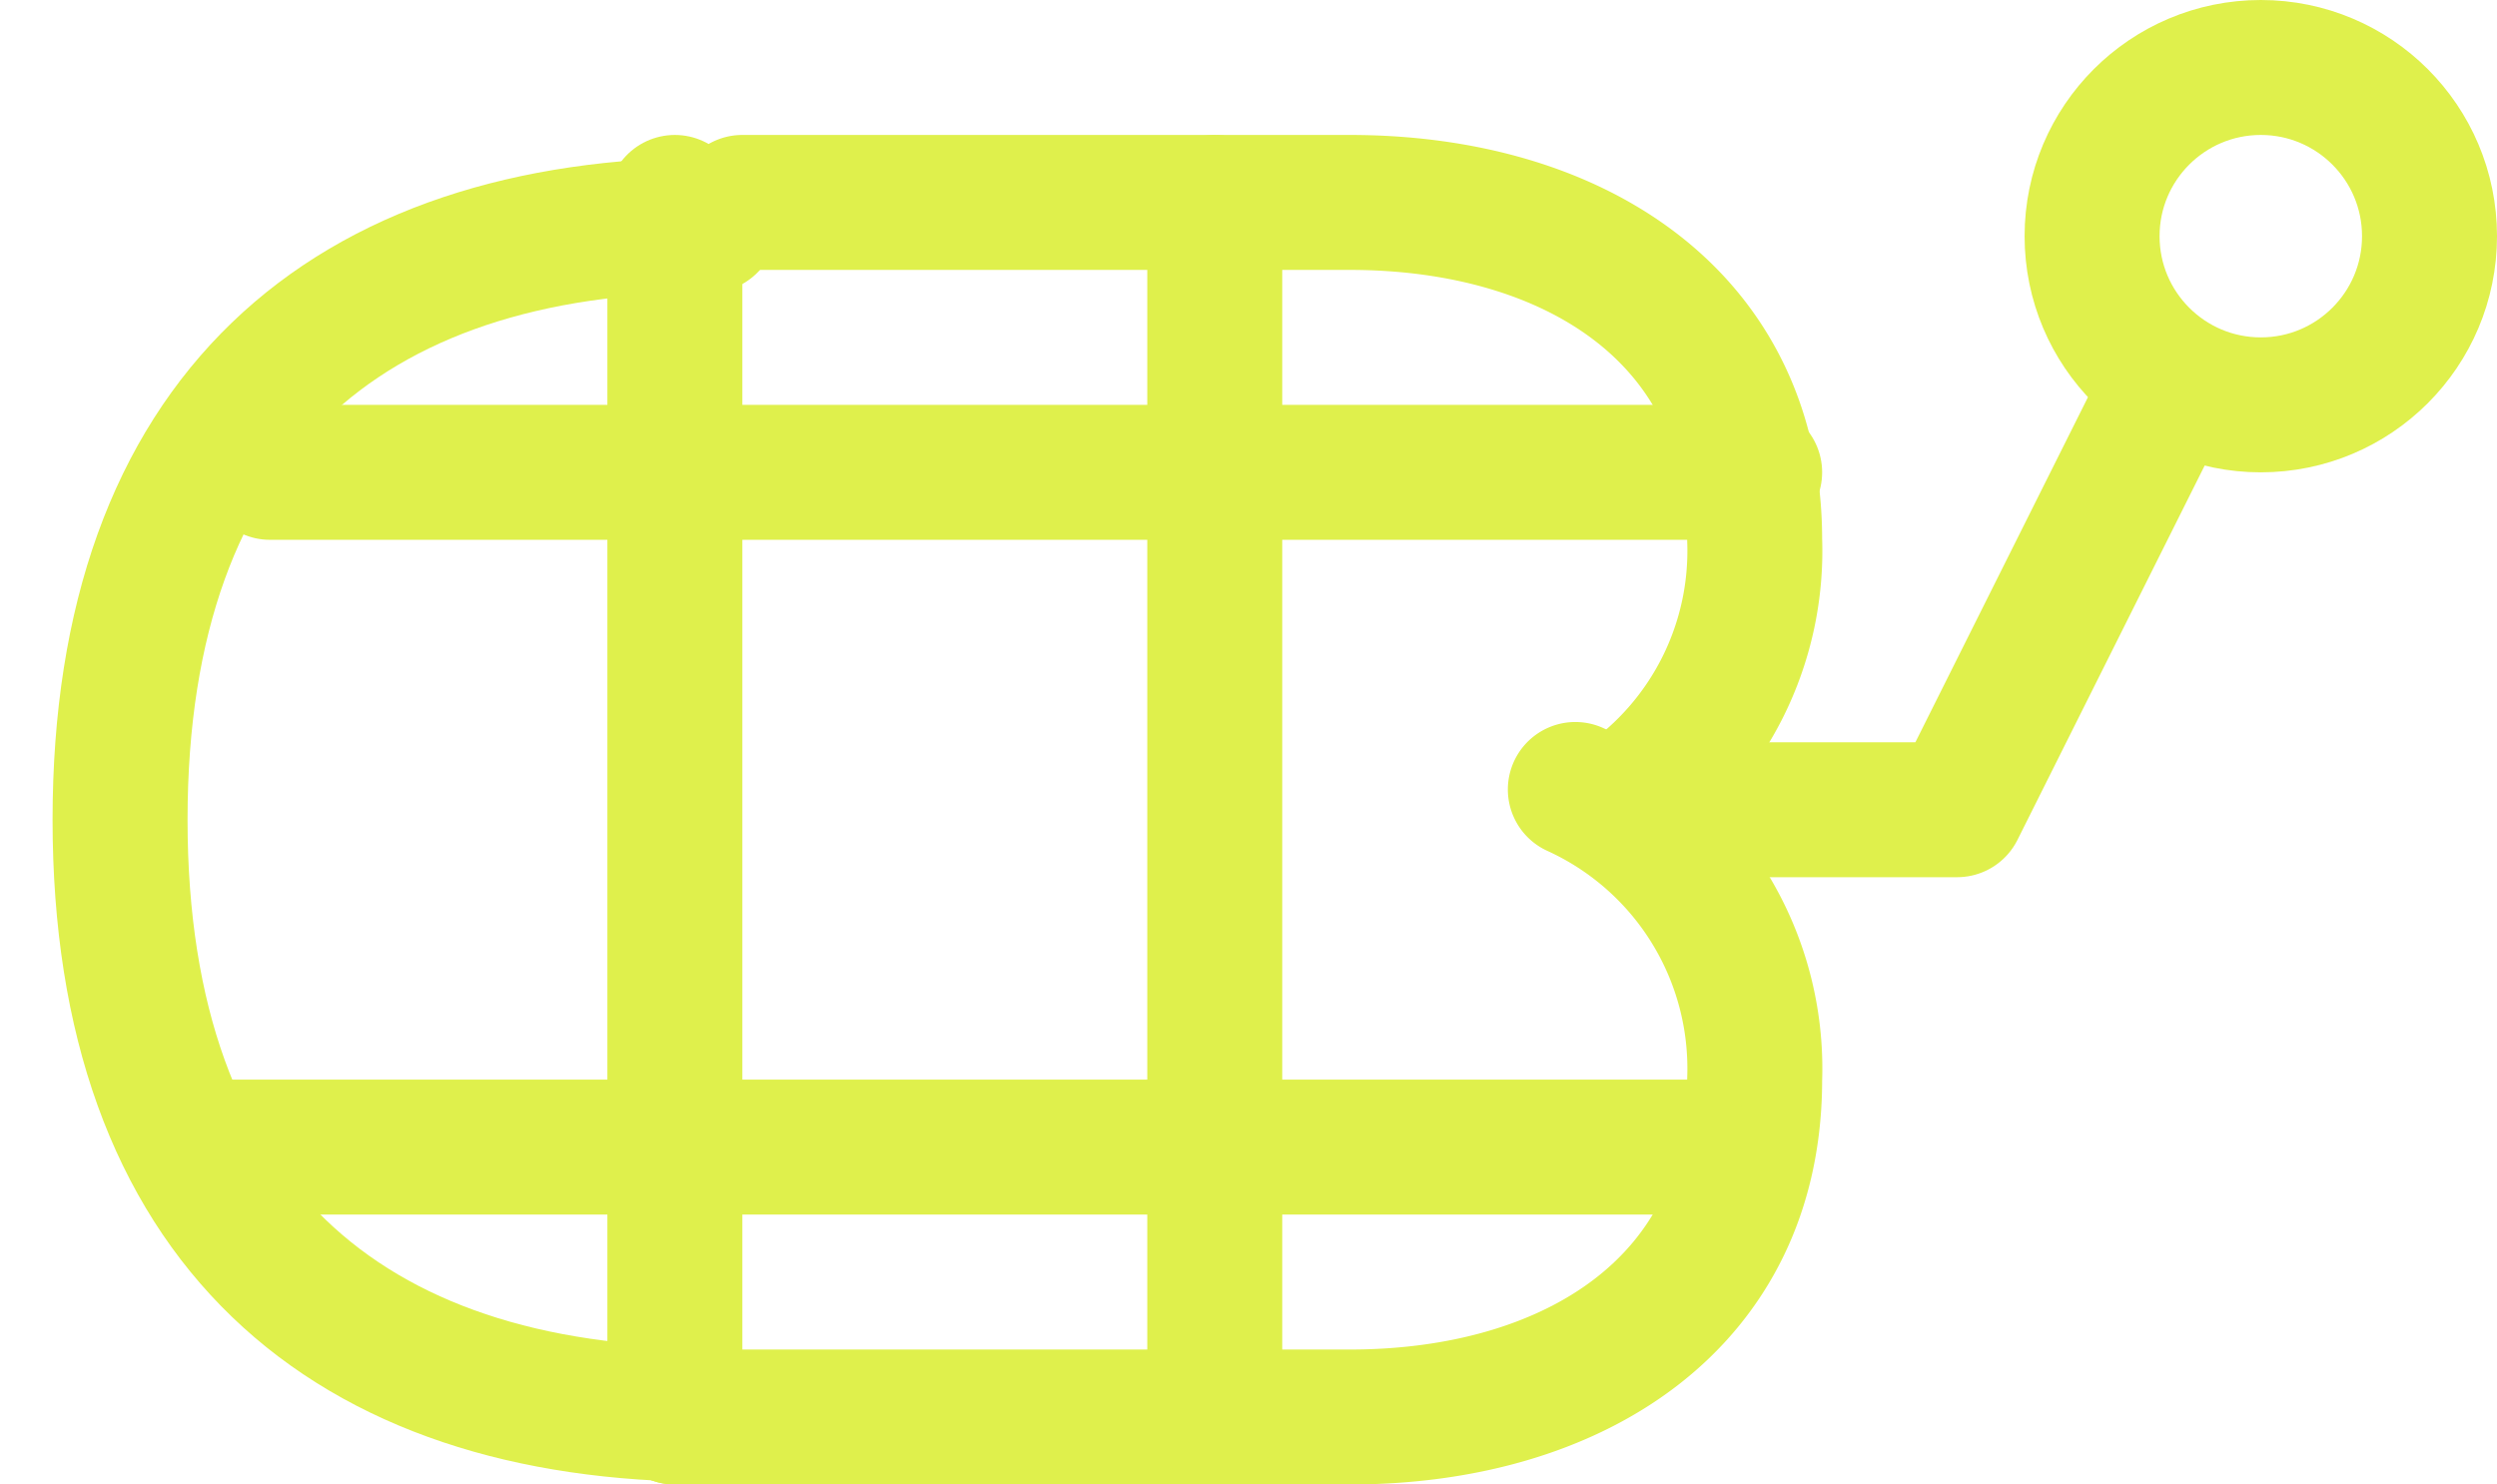 <svg xmlns="http://www.w3.org/2000/svg" width="37" height="22" viewBox="0 0 37 22">
  <defs>
    <style>
      .cls-1, .cls-2 {
        fill: none;
        stroke: #dff04c;
        stroke-linecap: round;
        stroke-linejoin: round;
        stroke-width: 2px;
      }

      .cls-1 {
        fill-rule: evenodd;
      }
    </style>
  </defs>
  <path id="Elipsa_1_kopia" data-name="Elipsa 1 kopia" class="cls-1" d="M10.514,20.962c-5.376,0-8.735-2.84-8.735-8.814s3.358-8.813,8.735-8.813"/>
  <path id="Elipsa_2" data-name="Elipsa 2" class="cls-1" d="M24.042,11.887A4.512,4.512,0,0,0,26,8c0-3.313-2.686-5-6-5H11"/>
  <path id="Elipsa_2_kopia" data-name="Elipsa 2 kopia" class="cls-1" d="M23.343,11.7A4.544,4.544,0,0,1,26,16c0,3.313-2.686,5-6,5H10"/>
  <path id="Kształt_2" data-name="Kształt 2" class="cls-1" d="M24,12h5l3-6"/>
  <circle id="Elipsa_3" data-name="Elipsa 3" class="cls-2" cx="33.5" cy="3.5" r="2.5"/>
  <path id="Kształt_1" data-name="Kształt 1" class="cls-1" d="M10,3V21"/>
  <path id="Kształt_1_kopia" data-name="Kształt 1 kopia" class="cls-1" d="M18,3V21"/>
  <path id="Kształt_3" data-name="Kształt 3" class="cls-1" d="M4,7H26"/>
  <path id="Kształt_3_kopia" data-name="Kształt 3 kopia" class="cls-1" d="M3,17H25"/>
</svg>
